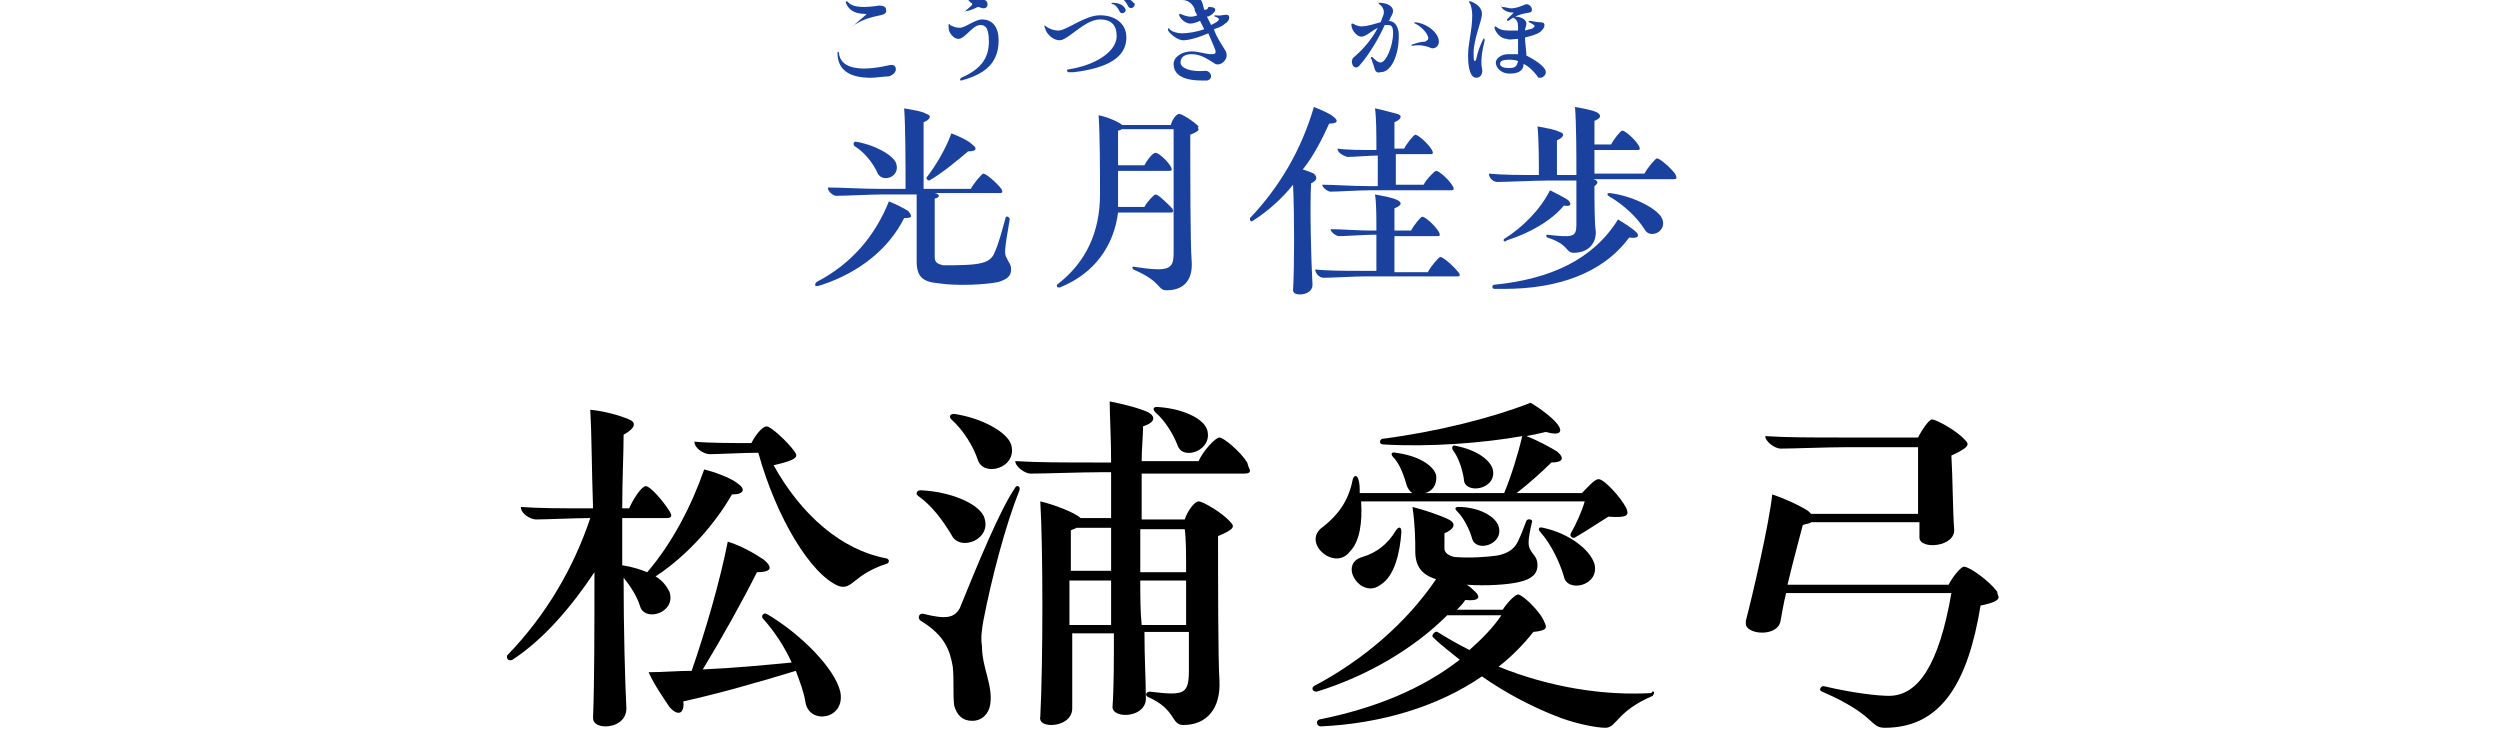 <?xml version="1.0" encoding="utf-8"?>
<!-- Generator: Adobe Illustrator 26.0.1, SVG Export Plug-In . SVG Version: 6.00 Build 0)  -->
<svg version="1.1" id="松浦愛弓_00000072961311170399069650000014566923525589239989_"
	 xmlns="http://www.w3.org/2000/svg" xmlns:xlink="http://www.w3.org/1999/xlink" x="0px" y="0px" viewBox="0 0 180 53"
	 style="enable-background:new 0 0 180 53;" xml:space="preserve">
<style type="text/css">
	.st0{fill:#19419D;}
</style>
<g id="光月佳歩">
	<g>
		<path class="st0" d="M65.1,15.7c-1.1,2.2-3.2,3.9-5.9,4.8c-0.3,0.1-0.4,0.1-0.4,0.1c-0.1,0-0.1,0-0.1-0.1c0-0.1,0-0.1,0.1-0.2
			c2.5-1.3,4.2-3.3,5.2-5.8c0.5,0.2,1.1,0.5,1.4,0.7C65.7,15.6,65.7,15.7,65.1,15.7z M72.8,19.4c0,0.5-0.3,0.7-0.9,0.9
			c-0.9,0.2-3,0.3-4.3,0.1c-1.2-0.1-1.6-0.5-1.6-1.6c0-1.7,0-3.7,0-4.8h-2.4c-0.9,0-2.8,0.1-3.4,0.1c-0.2,0-0.6-0.3-0.6-0.6
			c1.1,0,2.4,0.1,3.9,0.1h1.7c0-1.4,0-4.5-0.1-5.8c0.5,0.1,1.3,0.2,1.6,0.4c0.4,0.1,0.3,0.4-0.2,0.6c0,1,0,3.5,0,4.8h3.4
			c0.2-0.4,0.8-1.1,0.9-1.1c0.2,0,0.9,0.6,1.3,1.1c0.1,0.2,0.1,0.3-0.1,0.3h-4.7c0.4,0.1,0.4,0.3,0,0.4c0,1.2,0,3.5,0,4.2
			c0,0.4,0.2,0.5,0.6,0.6c1.1,0,2.3,0,2.9-0.2c0.4-0.1,0.7-0.4,0.8-0.7c0.3-0.6,0.6-1.8,0.8-2.5c0-0.2,0.3-0.1,0.3,0.1
			c-0.4,2.3-0.4,2.5-0.2,2.8C72.6,18.9,72.8,19,72.8,19.4z M61.6,10.2c1.3,0.2,2.6,0.9,2.9,1.5c0.4,1-0.9,1.5-1.3,0.8
			c-0.3-0.7-0.9-1.5-1.7-2C61.4,10.3,61.5,10.2,61.6,10.2z M66.7,12.8c0.7-0.9,1.4-2.1,1.8-3.2c0.5,0.2,1.2,0.5,1.5,0.8
			c0.4,0.3,0.3,0.5-0.3,0.5c-0.7,0.6-1.9,1.6-2.8,2.1C66.8,13,66.7,12.9,66.7,12.8z"/>
		<path class="st0" d="M86.3,9.3c0,0.1-0.1,0.2-0.6,0.4c0,2.8,0,7.9,0.1,9.1c0.1,1.4-0.6,2.1-1.8,2.1c-0.7,0-0.3-0.6-2.4-1.5
			c-0.1-0.1-0.1-0.2,0-0.2c2.6,0.4,2.9,0.2,2.9-1c0-1,0-6.8,0-8.9h-3.7c-0.1,0-0.1,0.1-0.3,0.1c0,0.6,0,1.6,0,2.5h1.9
			c0.2-0.4,0.6-0.9,0.8-0.9c0.2,0,0.8,0.5,1.1,1c0.1,0.2,0.1,0.3-0.1,0.3h-3.7c0,0.7,0,1.3,0,1.7c0,0.3,0,0.6,0,0.9h1.9
			c0.2-0.4,0.7-0.9,0.8-0.9c0.2,0,0.8,0.6,1.2,1c0.1,0.2,0.1,0.3-0.1,0.3h-3.8c-0.3,2.4-1.7,4.4-4.2,5.4c-0.1,0-0.2,0-0.2-0.1
			c0,0,0-0.1,0-0.1c2.1-1.6,3.1-3.8,3.1-6.5c0-1.7,0-4.2-0.1-5.7c0.6,0.1,1.5,0.5,1.7,0.7h3.5c0.1-0.4,0.4-0.8,0.6-0.8
			c0.2,0,1,0.5,1.4,0.9C86.2,9.2,86.3,9.3,86.3,9.3z"/>
		<path class="st0" d="M94.4,13.2c-0.1,1.6,0,5.6,0.1,7.3c0,0.5-0.5,0.7-0.9,0.7c-0.3,0-0.5-0.1-0.5-0.3c0.1-1.8,0.1-5.4,0-7.6
			c-0.8,1-1.8,1.9-2.9,2.6c-0.1,0.1-0.2,0-0.2-0.1c0,0,0-0.1,0-0.1c2.1-2.2,3.7-4.9,4.6-8c0.5,0.2,1.2,0.5,1.4,0.7
			c0.4,0.3,0.3,0.5-0.3,0.5c-0.5,1.1-1.1,2.3-1.9,3.3c0.3,0.1,0.6,0.2,0.8,0.3C94.9,12.8,94.8,13,94.4,13.2z M105.1,19.8
			c0,0.1-0.1,0.1-0.2,0.1h-6.6c-0.8,0-2.4,0.1-3,0.1c-0.3,0-0.6-0.3-0.6-0.6c0.9,0.1,2.1,0.1,3.5,0.1h0.9c0-0.6,0-1.6,0-2.6h-0.2
			c-0.6,0-2,0.1-2.5,0.1c-0.2,0-0.6-0.3-0.6-0.5c0.8,0,1.9,0.1,3,0.1h0.3c0-1,0-2-0.1-2.6c0.5,0.1,1.2,0.2,1.6,0.4
			c0.4,0.2,0.3,0.4-0.2,0.6c0,0.4,0,0.9,0,1.6h1.2c0.2-0.4,0.7-1,0.8-1c0.2,0,0.9,0.6,1.2,1.1c0.1,0.2,0.1,0.3-0.1,0.3h-3.1
			c0,0.9,0,1.9,0,2.6h2.4c0.2-0.4,0.8-1.1,0.9-1.1c0.2,0,0.9,0.6,1.3,1.1C105.1,19.7,105.1,19.8,105.1,19.8z M96.3,10.7
			c0.7,0.1,1.7,0.1,2.8,0.1c0-1.1,0-2.3-0.1-3c0.5,0.1,1.2,0.3,1.6,0.4c0.4,0.1,0.3,0.4-0.2,0.6c0,0.4,0,1.2,0,1.9h0.7
			c0.2-0.4,0.7-1,0.8-1c0.2,0,0.9,0.6,1.2,1.1c0.1,0.2,0.1,0.3-0.1,0.3h-2.5c0,0.8,0,1.6,0,2.2h2c0.2-0.4,0.8-1,0.9-1
			c0.2,0,0.9,0.6,1.2,1.1c0.1,0.2,0.1,0.3-0.1,0.3h-5.9c-0.7,0-2.3,0.1-2.8,0.1c-0.2,0-0.6-0.3-0.6-0.5c0.9,0,2.1,0.1,3.3,0.1h0.7
			c0-0.5,0-1.4,0-2.2c-0.6,0-1.7,0.1-2.2,0.1C96.7,11.2,96.3,11,96.3,10.7z"/>
		<path class="st0" d="M120.7,12.8c0,0.1-0.1,0.1-0.2,0.1h-5.8c0.4,0.1,0.4,0.3,0.1,0.5c0,0.9,0,2.7,0.1,3.3c0,0.9-0.6,1.5-1.6,1.5
			c-0.6,0-0.3-0.6-1.9-1.1c-0.1-0.1-0.1-0.2,0-0.2c1.8,0.2,2.1,0.2,2.1-0.7c0-0.5,0-2.5,0-3.2h-2.1c-0.9,0-2.9,0.1-3.6,0.1
			c-0.3,0-0.6-0.3-0.6-0.6c1,0.1,2.2,0.1,3.6,0.1c0-0.8,0-2.5-0.1-3.5c0.5,0.1,1.2,0.2,1.6,0.4c0.4,0.1,0.3,0.4-0.2,0.6
			c0,0.5,0,1.7,0,2.5h1.4c0-1.2,0-3.7-0.1-4.9c0.5,0.1,1.2,0.2,1.6,0.4c0.3,0.2,0.3,0.4-0.2,0.6c0,0.4,0,1.1,0,1.7h1.2
			c0.2-0.4,0.7-1,0.8-1c0.2,0,0.9,0.6,1.2,1.1c0.1,0.2,0.1,0.3-0.1,0.3h-3.1c0,0.6,0,1.3,0,1.7h3.6c0.2-0.4,0.8-1.1,0.9-1.1
			c0.2,0,0.9,0.6,1.3,1.1C120.7,12.7,120.7,12.7,120.7,12.8z M117.8,16.7c0.3,0.3,0.1,0.5-0.5,0.4c-1.9,2.6-5.2,3.7-9,3.7
			c-0.2,0-0.4,0-0.7,0c-0.2,0-0.2-0.3,0-0.3c4-0.4,7.1-1.8,8.9-4.7C117,16.1,117.6,16.5,117.8,16.7z M108.3,17.2
			c1.3-0.8,2.6-2.1,3.3-3.5c0.4,0.2,1,0.5,1.3,0.7c0.3,0.3,0.2,0.5-0.3,0.4c-0.9,1.1-2.5,2-4.1,2.5
			C108.3,17.5,108.2,17.3,108.3,17.2z M119.6,15.6c0.6,1-0.8,1.7-1.2,0.9c-0.5-0.8-1.4-1.7-2.6-2.4c-0.1-0.1-0.1-0.2,0.1-0.2
			C117.5,14.1,119.1,14.9,119.6,15.6z"/>
	</g>
</g>
<g id="こうづき">
	<g>
		<path class="st0" d="M62.7,5.6c-1.6,0-2.4-0.6-2.4-1.8c0-0.1,0.1-0.1,0.1,0c0.1,1.1,1.4,1.4,3.6,0.9c0.4-0.1,0.5,0.1,0.5,0.3
			c0,0.2-0.2,0.4-0.5,0.5C63.6,5.5,63.1,5.6,62.7,5.6z M61.5,1.8c0.2-0.2,0.6-0.5,0.8-0.7c0.1,0,0.1-0.1,0-0.1
			c-0.8,0-1.2-0.3-1.4-0.8c0-0.1,0-0.1,0-0.1c0,0,0,0,0.1,0c0.2,0.2,0.4,0.4,1.2,0.4c0.6,0,1-0.1,1.1-0.1c0.3,0,0.5,0.1,0.5,0.3
			C63.9,1.3,62.9,0.9,61.5,1.8C61.5,1.9,61.4,1.8,61.5,1.8z"/>
		<path class="st0" d="M69.2,5.8c-0.1,0-0.1-0.1,0-0.2C70.6,5,71.2,4.2,71.2,3c0-0.9-0.2-1.2-0.6-1.2c-0.6,0-1.1,1-1.6,1
			c-0.3,0-0.7-0.4-0.7-0.8c0,0,0-0.1,0-0.2c0-0.1,0.1-0.1,0.1,0C68.6,1.9,68.8,2,69.1,2c0.4,0,1.1-0.6,1.6-0.6
			c0.8,0,1.2,0.6,1.2,1.5C71.9,4.4,71.1,5.3,69.2,5.8C69.2,5.8,69.2,5.8,69.2,5.8z M69.5,0.8C69.7,0.6,70,0.4,70,0.3
			c0,0,0-0.1-0.1-0.1c-0.1-0.1-0.3-0.3-0.4-0.5c0-0.1,0-0.1,0-0.1c0,0,0,0,0.1,0c0.7,0.4,1.5,0.2,1.5,0.7c0,0.2-0.1,0.3-0.3,0.3
			c-0.1,0-0.3-0.1-0.4-0.1C70.2,0.6,69.8,0.8,69.5,0.8C69.5,0.9,69.4,0.9,69.5,0.8z"/>
		<path class="st0" d="M76.9,5c2-0.3,3.5-1.3,3.5-2.4c0-0.8-0.4-1.2-1.2-1.2c-1.1,0-2.3,1.5-2.9,1.5c-0.4,0-0.8-0.3-1-0.7
			c0-0.1-0.1-0.2-0.1-0.3c0-0.1,0-0.1,0.1,0c0.3,0.2,0.6,0.3,0.9,0.3c0.6,0,1.9-1.1,3-1.1c1.1,0,1.9,0.6,1.9,1.6
			c0,1.4-1.3,2.2-3.8,2.5c-0.1,0-0.3,0-0.4,0C76.8,5.1,76.8,5,76.9,5z M80.6,0.8c-0.1-0.2-0.3-0.5-0.5-0.5c-0.1,0-0.1-0.1,0-0.1
			c0.5,0,0.8,0.2,0.9,0.4C81.2,0.9,80.7,1.1,80.6,0.8z M81.7,0.3c0,0.3-0.4,0.4-0.5,0.1c-0.1-0.2-0.3-0.5-0.5-0.5
			c-0.1,0-0.1-0.1,0-0.1c0.4,0,0.8,0.2,0.9,0.4C81.7,0.2,81.7,0.3,81.7,0.3z"/>
		<path class="st0" d="M88.2,3.6c0.4,0.6-0.3,1.2-0.7,1c-0.5-0.3-1-0.7-1.7-0.7c-0.5,0-0.8,0.2-0.8,0.6c0,0.4,0.7,0.7,1.8,0.6
			c0.4,0,0.6,0.6,0.1,0.7c-0.1,0-0.2,0-0.3,0c-1.4,0-2.1-0.4-2.1-1.2c0-0.5,0.6-0.9,1.3-0.9c0.5,0,1,0.2,1.4,0.2
			c0.2,0,0.4,0,0.3-0.3c-0.1-0.3-0.3-0.7-0.5-1.2c-0.7,0.3-1.4,0.5-1.8,0.5c-0.4,0-0.9-0.4-1.1-0.7c0,0,0-0.1,0-0.1
			c0-0.1,0.1-0.1,0.1,0c0.2,0.2,0.6,0.3,0.9,0.3c0.4,0,1.1-0.1,1.6-0.3c-0.1-0.2-0.2-0.4-0.3-0.6c-0.2,0.1-0.5,0.2-0.7,0.2
			c-0.3,0-0.7-0.3-0.8-0.6c0-0.1,0-0.1,0.1-0.1c0.2,0.1,0.5,0.2,0.7,0.2c0.1,0,0.3,0,0.5-0.1c-0.1-0.2-0.2-0.3-0.2-0.5
			C85.8,0.2,85.5,0,85.1,0c-0.1,0-0.2-0.1,0-0.2c0.2-0.1,0.4-0.1,0.6-0.1c0.5,0,0.8,0.2,0.9,0.6l0.1,0.4c0,0,0,0,0.1,0
			C86.9,0.7,87,0.6,87,0.5c0.1,0,0.5,0,0.5,0.2c0,0.1-0.1,0.2-0.2,0.3c-0.1,0.1-0.3,0.2-0.4,0.2c0.1,0.2,0.2,0.4,0.3,0.6
			c0.2-0.1,0.4-0.2,0.5-0.3c0.1-0.1,0.1-0.2-0.2-0.3c-0.1,0-0.1-0.1,0-0.1c0.5,0.1,0.9-0.2,1,0.1c0,0,0,0.1,0,0.1
			c0,0.1-0.1,0.3-0.3,0.4c-0.2,0.2-0.5,0.3-0.8,0.4C87.6,2.7,87.9,3.1,88.2,3.6z"/>
	</g>
</g>
<g id="かほ">
	<g>
		<path class="st0" d="M99.9,1.5c0.5,0,0.7,0.3,0.8,0.8c0.1,1.3-0.4,2.9-1.3,2.9C99,5.3,99,5,98.9,4.7c-0.1-0.2-0.1-0.4-0.2-0.5
			c0-0.1,0-0.1,0.1-0.1c0.2,0.2,0.4,0.4,0.6,0.4c0.4,0,0.9-1.2,0.9-2.1c0-0.5-0.1-0.6-0.4-0.6c-0.1,0-0.2,0-0.2,0
			c-0.4,0.9-1.1,2.1-1.8,2.9c-0.4,0.5-0.8-0.3-0.4-0.6c0.6-0.5,1.3-1.3,1.7-2.1c-0.4,0.2-0.7,0.5-1,0.6c-0.4,0.2-0.9-0.4-0.9-0.8
			c0-0.1,0-0.1,0.1-0.1c0.2,0.1,0.4,0.2,0.6,0.2c0.5,0,1-0.2,1.4-0.3c0.1-0.2,0.1-0.3,0.2-0.5c0.1-0.3,0-0.6-0.3-0.8
			c-0.1-0.1,0-0.1,0-0.1c0.5,0,1,0.2,1,0.6c0,0.2-0.1,0.3-0.2,0.5c0,0.1-0.1,0.2-0.1,0.2H99.9z M103.6,3c0,0.4-0.4,0.6-0.7,0.4
			c-0.3-0.1-0.7-0.2-1.2-0.1c-0.1,0-0.1-0.1,0-0.1c0.3-0.1,0.6-0.2,0.9-0.2c0.2-0.1,0.3-0.2,0.2-0.4c-0.1-0.3-0.5-0.7-0.9-0.9
			c-0.1,0-0.1-0.1,0-0.1C102.8,1.7,103.6,2.4,103.6,3z"/>
		<path class="st0" d="M106.9,2.9c-0.2,0.8-0.3,1.5-0.2,2c0.1,0.4-0.1,0.7-0.4,0.7c-0.4,0-0.6-0.6-0.6-1.6c0-0.9,0.3-1.8,0.3-2.9
			c0-0.4-0.1-0.8-0.2-0.9c-0.1-0.1,0-0.1,0-0.1c0,0,0,0,0.1,0c0.5,0.2,0.8,0.5,0.8,0.9c0,0.5-0.6,1.8-0.6,2.8c0,0.4,0,0.6,0.1,0.6
			c0,0,0.1-0.1,0.1-0.2c0.1-0.5,0.3-1,0.5-1.4C106.8,2.7,106.9,2.8,106.9,2.9z M111.3,5.2c0,0.2-0.2,0.4-0.4,0.4
			c-0.1,0-0.2,0-0.2-0.1c-0.3-0.4-0.6-0.7-1-0.9c0,0.5-0.4,0.7-1,0.7c-0.6,0-1-0.4-1-0.8c0-0.3,0.4-0.6,0.9-0.6c0.2,0,0.5,0,0.7,0
			c0-0.4,0-0.8,0-1.1c-0.3,0-0.6,0.1-0.8,0c-0.4,0-0.8-0.4-0.9-0.8c0-0.1,0.1-0.1,0.1-0.1c0.2,0.2,0.5,0.3,0.9,0.3
			c0.2,0,0.5,0,0.7,0c0-0.1,0-0.2,0-0.3c0-0.3-0.1-0.5-0.3-0.6c-0.1-0.1-0.1-0.1,0.1-0.1c0.4,0,0.8,0.2,0.8,0.5
			c0,0.2-0.1,0.3-0.1,0.5c0.3-0.1,0.5-0.1,0.6-0.2c0.1-0.1,0.1-0.1,0.1-0.1c0-0.1-0.2-0.2-0.4-0.3c-0.1,0,0-0.1,0-0.1
			c0.2,0,0.5,0.1,0.7,0.1c0.2,0,0.4,0,0.4,0.2c0,0.2-0.1,0.3-0.3,0.5c-0.3,0.2-0.7,0.3-1.1,0.4c0,0.4,0.1,0.9,0.1,1.3
			C110.5,4.3,111.3,4.8,111.3,5.2z M109.3,4.4c-0.2-0.1-0.5-0.1-0.7-0.1c-0.4,0-0.6,0.1-0.6,0.3c0,0.2,0.3,0.3,0.6,0.3
			C109.1,4.9,109.2,4.8,109.3,4.4z M108.1,0.5C108,0.4,108.1,0.3,108.1,0.5c0.3,0,0.5,0.1,0.7,0.1c0.5,0,1-0.3,1.1-0.3
			c0.2,0,0.4,0.2,0.4,0.4c0,0.4-0.6,0-1.7,0.8c-0.1,0-0.1,0-0.1-0.1c0.1-0.1,0.2-0.2,0.4-0.4c0.1-0.1,0.1-0.1,0-0.1
			C108.5,0.9,108.2,0.7,108.1,0.5z"/>
	</g>
</g>
<g id="松浦愛弓_00000060001625644382441770000005484317495479534752_">
	<g>
		<path d="M46.1,43.7c-0.2-0.7-0.7-1.5-1.2-2.1c0,3.7,0.1,7.4,0.2,9.4c0,0.9-0.8,1.3-1.5,1.3c-0.5,0-0.9-0.2-0.9-0.6
			c0.1-2.6,0.1-6.6,0.1-10.5c-1.6,2.4-3.6,4.8-5.9,6.3c-0.2,0.1-0.4,0-0.4-0.2c0-0.1,0-0.1,0.1-0.2c2.7-2.8,4.7-6.2,5.9-9.8
			c-1,0-3.2,0.1-3.9,0.1c-0.4,0-1.1-0.4-1.1-0.9c1.3,0.1,3,0.1,4.8,0.1h0.4c-0.1-2.9-0.1-5.4-0.2-7.1c1,0.1,2.1,0.4,2.8,0.7
			c0.5,0.2,0.5,0.6-0.4,1.1c0,1.4-0.1,3.2-0.1,5.3h0.5c0.3-0.7,0.9-1.6,1.2-1.6c0.3,0,1.2,1,1.7,1.8c0.2,0.3,0.2,0.5-0.2,0.5h-3.2
			v3.4c0.7,0.1,1.3,0.3,1.8,0.5c1.8-2.1,3.2-4.8,4.1-7.4c0.8,0.2,1.9,0.6,2.4,1c0.6,0.4,0.5,0.8-0.4,0.8c-1.2,2.1-3.2,4.4-5.5,5.9
			c0.5,0.3,0.8,0.7,1,1.1C48.7,44.1,46.5,44.8,46.1,43.7z M60.5,49.8c0.4,2-2.2,2.4-2.5,0.8c-0.1-0.7-0.4-1.5-0.7-2.3
			c-2.6,0.8-5.8,1.7-8.1,2.2c0.1,0.9-0.4,1.1-1,0.4c-0.4-0.6-1.1-1.6-1.5-2.5c1,0,2.1-0.1,3.1-0.1c1-2.9,2-6.3,2.6-9.3
			c1,0.3,2,0.9,2.6,1.3c0.7,0.6,0.5,0.9-0.5,0.9c-1,2-2.5,4.7-3.9,7c2.2-0.1,4.4-0.3,6.4-0.5c-0.5-1.1-1.2-2.2-2.1-3.2
			c-0.1-0.2,0.1-0.4,0.3-0.3C57.6,45.6,60.1,48.1,60.5,49.8z M64,40.4c0,0.1-0.1,0.2-0.2,0.2c-2.4,0.8-2.4,1.9-3.4,1.6
			c-2-0.8-4.5-4.9-5.8-9.6h-0.2c-0.8,0-2.7,0.1-3.3,0.1c-0.4,0-1.1-0.4-1.1-0.9c1.1,0.1,2.6,0.1,4.1,0.1c0.3-0.6,0.8-1.2,1.1-1.2
			c0.3,0,1.5,1.1,2,1.8c0.3,0.4,0.2,0.6-1.5,1c2,3.6,4.9,6.1,8.1,6.7C63.9,40.2,64,40.3,64,40.4z"/>
		<path d="M66.1,35.7c-0.1-0.1-0.1-0.1-0.1-0.2c0-0.1,0.1-0.2,0.3-0.2c2.1,0.1,4,0.9,4.5,1.8c0.8,1.7-1.7,2.7-2.3,1.4
			C67.9,37.5,67.1,36.4,66.1,35.7z M73.4,35.3c-1,2.5-2,6.3-2.6,9.4c-0.1,0.6-0.2,1.2-0.1,1.8c0,1.6,0.8,2.8,0.6,4.2
			c-0.1,0.7-0.6,1.2-1.3,1.2c-0.7,0-1.1-0.4-1.3-1.1c-0.1-0.9,0-1.8-0.1-2.8c-0.2-1.1-0.5-2.2-2.3-3.3c-0.3-0.2-0.1-0.6,0.2-0.5
			c1.6,0.4,2.2,0.3,2.6-0.4c1.3-3.2,2.9-7.1,4-8.7C73.2,34.9,73.5,35,73.4,35.3z M68.5,30.2c-0.2-0.2-0.1-0.4,0.2-0.4
			c2,0.3,3.8,1.3,4.1,2.2c0.5,1.7-2,2.4-2.4,1.1C70.1,32.2,69.4,31,68.5,30.2z M90,33.9c0,0.1-0.1,0.2-0.4,0.2h-7.4v3.3h3.1
			c0.2-0.6,0.7-1.3,1-1.3c0.3,0,1.7,0.8,2.3,1.5c0.3,0.3,0.3,0.5-0.9,1c0,3.2,0,8.9,0.1,10.4c0.1,2-0.9,3.2-2.6,3.2
			c-0.9,0-0.5-1.1-2.5-2c-0.3-0.1-0.2-0.4,0.1-0.4c2.5,0.3,2.8,0.2,2.8-1.6v-2.7h-3.2c0,1.9,0.1,3.5,0.1,4.7
			c0.1,1.5-2.4,1.6-2.4,0.7c0.1-1.4,0.1-3.3,0.1-5.3h-3v5.4c0,0.8-0.8,1.2-1.5,1.2c-0.5,0-0.9-0.2-0.8-0.6c0.2-3.9,0.2-12.2,0-15.5
			c0.9,0.2,2.5,0.8,2.9,1.2H80c0-1.1,0-2.3,0-3.3h-0.8c-1.3,0-4,0.1-5,0.1c-0.4,0-1.1-0.5-1.1-0.9c1.6,0.1,3.6,0.1,5.9,0.1h1
			c0-1.8-0.1-3.3-0.1-4.4c1,0.2,2.2,0.5,2.8,0.8c0.5,0.3,0.5,0.7-0.4,1c0,0.7-0.1,1.6-0.1,2.5h4.1c0.3-0.7,1.2-1.7,1.5-1.7
			c0.3,0,1.5,1,2,1.8C89.9,33.7,90,33.8,90,33.9z M77,41.1h3v-3.1h-2.5c-0.1,0.1-0.3,0.1-0.4,0.2V41.1z M80,45v-3.2h-3
			c0,1,0,2.1,0,3.2H80z M82.1,38.1v3.1h3.3c0-1.3,0-2.4-0.1-3.1H82.1z M85.4,45v-3.2h-3.3c0,1.1,0,2.2,0.1,3.2H85.4z M83.3,29.3
			c1.8,0.1,3.3,0.8,3.6,1.6c0.5,1.5-1.7,2.3-2.1,1.2c-0.3-0.8-0.9-1.8-1.6-2.4C83,29.5,83,29.3,83.3,29.3z"/>
		<path d="M119.1,49.9c0,0.1-0.1,0.1-0.1,0.2c-2.6,1.1-2.6,2.3-3.4,2.3c-0.7,0-2.1-0.3-3.2-0.7c-1.9-0.7-4-1.8-5.7-3
			c-3.2,2.2-7.3,3.4-11.6,3.6c-0.3,0-0.4-0.4-0.1-0.5c4-0.8,7.4-2.2,10.1-4.3c-0.6-0.5-1.3-1-1.9-1.6c-0.2-0.1,0.1-0.5,0.3-0.4
			c0.8,0.5,1.5,0.9,2.3,1.3c0.9-0.8,1.7-1.6,2.3-2.5h-3.9c-2.4,2.4-5.8,4.4-9.4,5.5c-0.2,0-0.3-0.1-0.3-0.2c0-0.1,0-0.1,0.1-0.2
			c3.6-1.9,6.7-4.6,8.8-7.7c-1-0.3-1.5-0.9-1.5-2c0-0.7,0-1.8-0.2-3.2c0.8,0.2,2,0.6,2.6,0.9c0.6,0.3,0.4,0.7-0.3,1
			c0,0.3,0,0.9,0,1.1c0,0.3,0.3,0.5,0.7,0.6c1.1,0.1,2.4,0,3.1-0.1c0.5-0.1,1-0.3,1.3-0.7c0.3-0.4,0.6-1.3,0.8-1.8
			c0.1-0.2,0.5-0.1,0.4,0.1c-0.3,1.3-0.3,1.7-0.1,2c0.2,0.4,0.5,0.5,0.5,1.1c0,0.6-0.4,1-1.3,1.2c-0.8,0.2-2.4,0.3-3.8,0.2
			c0.2,0.1,0.4,0.3,0.5,0.4c0.6,0.5,0.4,0.8-0.6,0.7c-0.2,0.3-0.4,0.5-0.6,0.7h3.3c0.3-0.5,0.9-1.1,1.1-1.1c0.3,0,1.6,1.2,1.9,2
			c0.2,0.4,0.2,0.6-0.8,0.7c-0.7,0.9-1.6,1.8-2.5,2.5c3.7,1.5,7.6,2.1,11,1.9C119,49.7,119.1,49.8,119.1,49.9z M95.3,37.9
			c1-0.8,1.8-1.8,2.1-3.4c0.1-0.3,0.3-0.3,0.4,0c0.1,0.3,0.1,0.6,0.1,1h3.8c-0.2-0.1-0.3-0.3-0.4-0.5c-0.2-0.7-0.5-1.6-1-2.1
			c-0.2-0.2-0.1-0.4,0.2-0.3c1.6,0.2,2.7,0.9,2.9,1.6c0.1,0.7-0.3,1.2-0.8,1.3h5.7c0.5-1.2,1-2.8,1.3-4.1c-2.8,0.5-6.7,0.8-10,0.6
			c-0.3,0-0.3-0.3-0.1-0.4c3.9-0.5,7.9-1.5,10.7-2.6c0.7,0.4,1.6,1.1,1.9,1.5c0.5,0.6,0.2,0.9-0.8,0.6c-0.4,0.1-0.9,0.2-1.4,0.3
			c0.8,0.3,1.7,0.8,2.2,1.1c0.6,0.5,0.4,0.8-0.4,0.8c-0.6,0.6-1.6,1.5-2.5,2.2h4.7c0.4-0.4,0.9-1,1.2-1c0.4,0,1.6,1.3,2,2.1
			c0.2,0.5,0.1,0.7-1.3,0.6c-0.8,0.5-1.7,1.1-2.4,1.5c-0.2,0.1-0.4-0.1-0.3-0.3c0.4-0.7,0.8-1.6,1-2.3H98c0.1,1.5-0.1,2.9-0.8,3.6
			C96.1,41.2,93.6,39,95.3,37.9z M100.9,38.3c-0.1,1.5-0.5,3.2-1.5,3.8c-1.4,1.1-3.1-1.5-1.3-2c1-0.3,1.8-0.9,2.4-1.9
			C100.7,37.9,100.9,37.9,100.9,38.3z M105.4,34.5c-0.1-0.7-0.4-1.6-0.8-2.1c-0.1-0.2,0-0.4,0.2-0.3c1.6,0.3,2.6,1.1,2.7,1.8
			C107.7,35.3,105.4,35.6,105.4,34.5z M107.9,37.9c0.4,1.3-1.6,1.9-1.9,0.9c-0.2-0.7-0.6-1.5-1.1-2c-0.2-0.2-0.1-0.3,0.1-0.3
			C106.5,36.5,107.7,37.2,107.9,37.9z M114.8,40.6c0.4,1.6-2,2.1-2.2,0.9c-0.3-1-0.9-2.3-1.7-3.2c-0.2-0.2-0.1-0.4,0.2-0.3
			C113,38.4,114.5,39.6,114.8,40.6z"/>
		<path d="M143.9,43c0,0.2-0.3,0.4-1.3,0.6c-0.9,5.5-2.8,8.8-6.9,8.8c-1.1,0-0.6-0.9-4.5-2.6c-0.3-0.1-0.1-0.4,0.1-0.4
			c2.1,0.5,3.9,0.7,4.7,0.7c2.1,0,3.6-2.2,4.5-7.4h-11.9c-0.2,0.8-0.3,1.5-0.4,2c-0.2,1.2-2.5,1-2.5,0.2c0-0.1,0-0.1,0-0.2
			c0.5-1.9,1.7-7.1,1.9-9.1c0.9,0.3,2,0.8,2.6,1.2c0.1,0.1,0.1,0.1,0.2,0.2h7.7c0-1.5,0-3.5,0-4.8h-5.3c-1.2,0-3.8,0.1-4.6,0.1
			c-0.4,0-1.1-0.5-1.1-0.9c1.5,0.1,3.4,0.1,5.5,0.1h5.5c0.3-0.6,0.8-1.3,1-1.3c0.3,0,1.8,0.8,2.4,1.5c0.3,0.3,0.3,0.5-1,1.1
			c0.1,1.7,0.1,4.1,0.2,5.3c0.1,1.3-2.5,1.5-2.5,0.6v-1.1h-7.8c-0.1,0.1-0.3,0.1-0.6,0.2c-0.2,0.8-0.7,2.6-1.1,4.3h11.6
			c0.3-0.6,0.9-1.3,1.1-1.3c0.4,0,1.8,1,2.4,1.8C143.8,42.8,143.9,42.9,143.9,43z"/>
	</g>
</g>
</svg>
